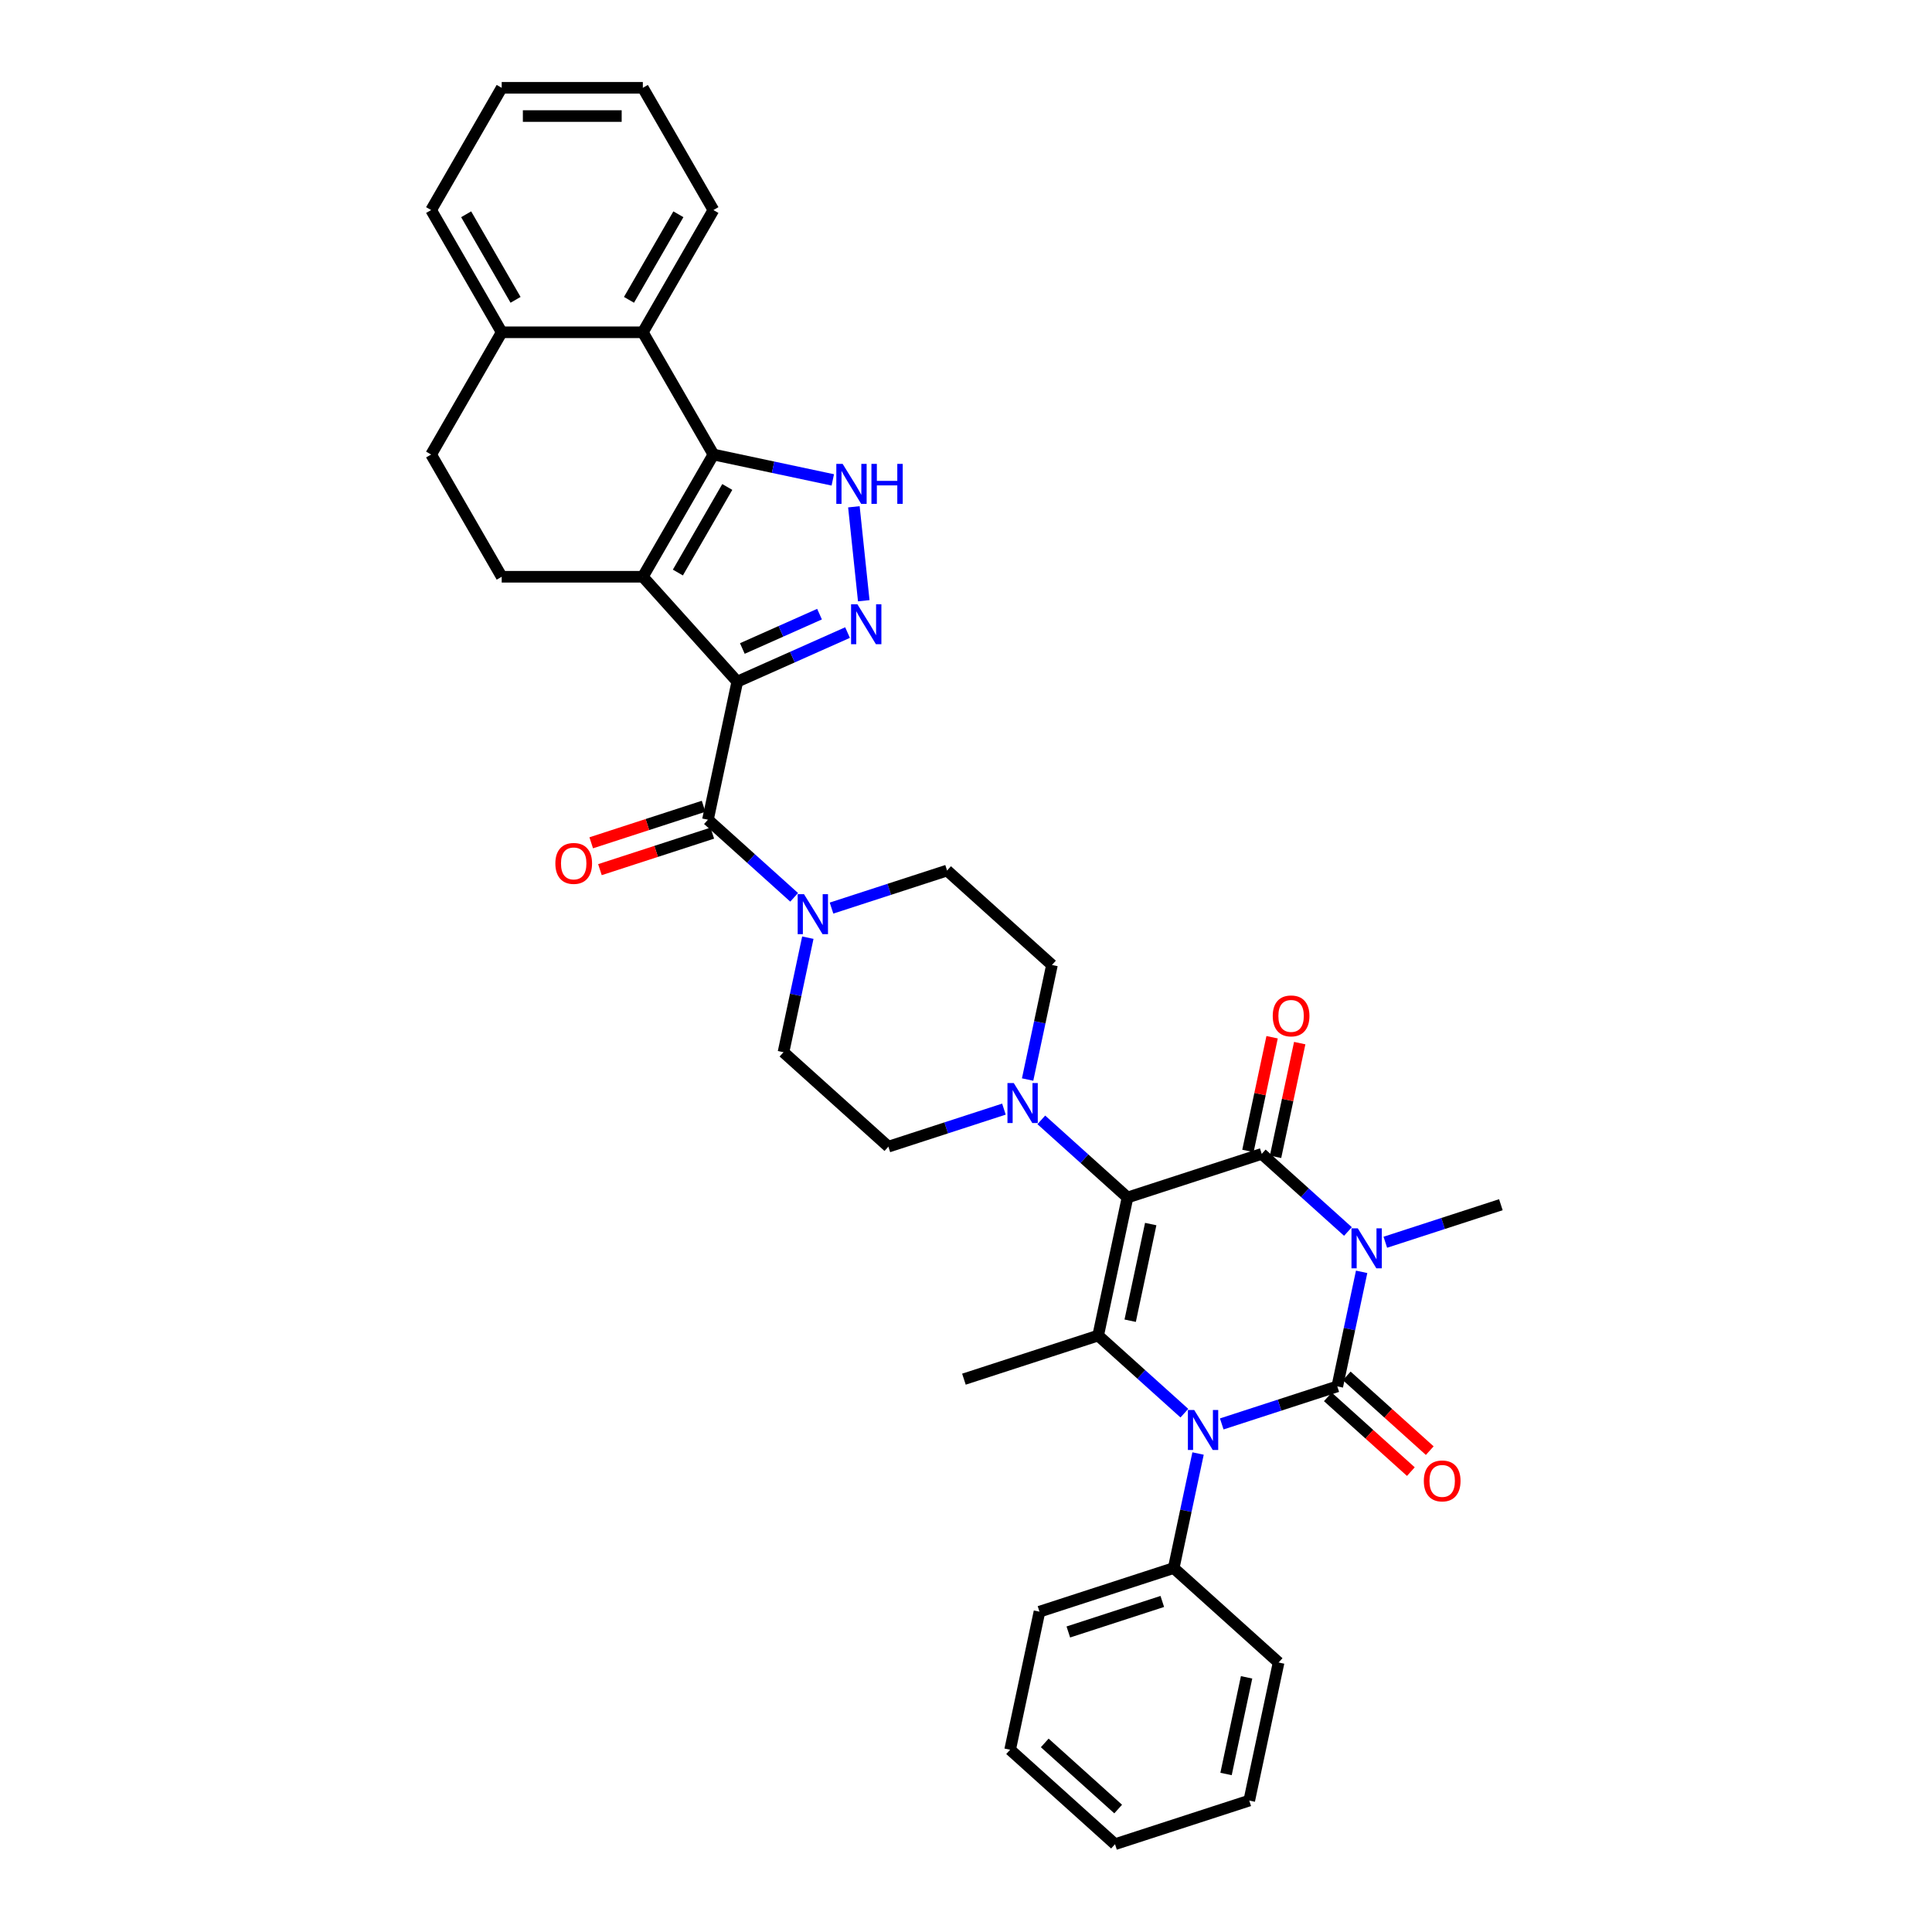 <?xml version='1.0' encoding='iso-8859-1'?>
<svg version='1.1' baseProfile='full'
              xmlns='http://www.w3.org/2000/svg'
                      xmlns:rdkit='http://www.rdkit.org/xml'
                      xmlns:xlink='http://www.w3.org/1999/xlink'
                  xml:space='preserve'
width='1000px' height='1000px' viewBox='0 0 1000 1000'>
<!-- END OF HEADER -->
<rect style='opacity:1.0;fill:#FFFFFF;stroke:none' width='1000' height='1000' x='0' y='0'> </rect>
<path class='bond-0' d='M 704.782,658.3 L 698.481,687.945' style='fill:none;fill-rule:evenodd;stroke:#0000FF;stroke-width:6px;stroke-linecap:butt;stroke-linejoin:miter;stroke-opacity:1' />
<path class='bond-0' d='M 698.481,687.945 L 692.18,717.589' style='fill:none;fill-rule:evenodd;stroke:#000000;stroke-width:6px;stroke-linecap:butt;stroke-linejoin:miter;stroke-opacity:1' />
<path class='bond-2' d='M 697.697,637.419 L 675.387,617.332' style='fill:none;fill-rule:evenodd;stroke:#0000FF;stroke-width:6px;stroke-linecap:butt;stroke-linejoin:miter;stroke-opacity:1' />
<path class='bond-2' d='M 675.387,617.332 L 653.078,597.244' style='fill:none;fill-rule:evenodd;stroke:#000000;stroke-width:6px;stroke-linecap:butt;stroke-linejoin:miter;stroke-opacity:1' />
<path class='bond-25' d='M 717.042,642.986 L 746.946,633.27' style='fill:none;fill-rule:evenodd;stroke:#0000FF;stroke-width:6px;stroke-linecap:butt;stroke-linejoin:miter;stroke-opacity:1' />
<path class='bond-25' d='M 746.946,633.27 L 776.85,623.553' style='fill:none;fill-rule:evenodd;stroke:#000000;stroke-width:6px;stroke-linecap:butt;stroke-linejoin:miter;stroke-opacity:1' />
<path class='bond-4' d='M 692.18,717.589 L 662.276,727.305' style='fill:none;fill-rule:evenodd;stroke:#000000;stroke-width:6px;stroke-linecap:butt;stroke-linejoin:miter;stroke-opacity:1' />
<path class='bond-4' d='M 662.276,727.305 L 632.372,737.022' style='fill:none;fill-rule:evenodd;stroke:#0000FF;stroke-width:6px;stroke-linecap:butt;stroke-linejoin:miter;stroke-opacity:1' />
<path class='bond-15' d='M 687.292,723.018 L 708.775,742.362' style='fill:none;fill-rule:evenodd;stroke:#000000;stroke-width:6px;stroke-linecap:butt;stroke-linejoin:miter;stroke-opacity:1' />
<path class='bond-15' d='M 708.775,742.362 L 730.259,761.707' style='fill:none;fill-rule:evenodd;stroke:#FF0000;stroke-width:6px;stroke-linecap:butt;stroke-linejoin:miter;stroke-opacity:1' />
<path class='bond-15' d='M 697.068,712.16 L 718.552,731.504' style='fill:none;fill-rule:evenodd;stroke:#000000;stroke-width:6px;stroke-linecap:butt;stroke-linejoin:miter;stroke-opacity:1' />
<path class='bond-15' d='M 718.552,731.504 L 740.036,750.848' style='fill:none;fill-rule:evenodd;stroke:#FF0000;stroke-width:6px;stroke-linecap:butt;stroke-linejoin:miter;stroke-opacity:1' />
<path class='bond-1' d='M 583.597,619.82 L 653.078,597.244' style='fill:none;fill-rule:evenodd;stroke:#000000;stroke-width:6px;stroke-linecap:butt;stroke-linejoin:miter;stroke-opacity:1' />
<path class='bond-6' d='M 583.597,619.82 L 568.407,691.28' style='fill:none;fill-rule:evenodd;stroke:#000000;stroke-width:6px;stroke-linecap:butt;stroke-linejoin:miter;stroke-opacity:1' />
<path class='bond-6' d='M 595.61,633.577 L 584.978,683.599' style='fill:none;fill-rule:evenodd;stroke:#000000;stroke-width:6px;stroke-linecap:butt;stroke-linejoin:miter;stroke-opacity:1' />
<path class='bond-11' d='M 583.597,619.82 L 561.287,599.733' style='fill:none;fill-rule:evenodd;stroke:#000000;stroke-width:6px;stroke-linecap:butt;stroke-linejoin:miter;stroke-opacity:1' />
<path class='bond-11' d='M 561.287,599.733 L 538.978,579.645' style='fill:none;fill-rule:evenodd;stroke:#0000FF;stroke-width:6px;stroke-linecap:butt;stroke-linejoin:miter;stroke-opacity:1' />
<path class='bond-16' d='M 660.224,598.763 L 666.478,569.338' style='fill:none;fill-rule:evenodd;stroke:#000000;stroke-width:6px;stroke-linecap:butt;stroke-linejoin:miter;stroke-opacity:1' />
<path class='bond-16' d='M 666.478,569.338 L 672.733,539.913' style='fill:none;fill-rule:evenodd;stroke:#FF0000;stroke-width:6px;stroke-linecap:butt;stroke-linejoin:miter;stroke-opacity:1' />
<path class='bond-16' d='M 645.932,595.725 L 652.186,566.3' style='fill:none;fill-rule:evenodd;stroke:#000000;stroke-width:6px;stroke-linecap:butt;stroke-linejoin:miter;stroke-opacity:1' />
<path class='bond-16' d='M 652.186,566.3 L 658.441,536.875' style='fill:none;fill-rule:evenodd;stroke:#FF0000;stroke-width:6px;stroke-linecap:butt;stroke-linejoin:miter;stroke-opacity:1' />
<path class='bond-3' d='M 381.619,352.822 L 366.43,424.282' style='fill:none;fill-rule:evenodd;stroke:#000000;stroke-width:6px;stroke-linecap:butt;stroke-linejoin:miter;stroke-opacity:1' />
<path class='bond-5' d='M 381.619,352.822 L 332.735,298.53' style='fill:none;fill-rule:evenodd;stroke:#000000;stroke-width:6px;stroke-linecap:butt;stroke-linejoin:miter;stroke-opacity:1' />
<path class='bond-8' d='M 381.619,352.822 L 410.153,340.118' style='fill:none;fill-rule:evenodd;stroke:#000000;stroke-width:6px;stroke-linecap:butt;stroke-linejoin:miter;stroke-opacity:1' />
<path class='bond-8' d='M 410.153,340.118 L 438.687,327.414' style='fill:none;fill-rule:evenodd;stroke:#0000FF;stroke-width:6px;stroke-linecap:butt;stroke-linejoin:miter;stroke-opacity:1' />
<path class='bond-8' d='M 384.236,335.663 L 404.21,326.77' style='fill:none;fill-rule:evenodd;stroke:#000000;stroke-width:6px;stroke-linecap:butt;stroke-linejoin:miter;stroke-opacity:1' />
<path class='bond-8' d='M 404.21,326.77 L 424.184,317.877' style='fill:none;fill-rule:evenodd;stroke:#0000FF;stroke-width:6px;stroke-linecap:butt;stroke-linejoin:miter;stroke-opacity:1' />
<path class='bond-17' d='M 620.112,752.336 L 613.811,781.981' style='fill:none;fill-rule:evenodd;stroke:#0000FF;stroke-width:6px;stroke-linecap:butt;stroke-linejoin:miter;stroke-opacity:1' />
<path class='bond-17' d='M 613.811,781.981 L 607.51,811.625' style='fill:none;fill-rule:evenodd;stroke:#000000;stroke-width:6px;stroke-linecap:butt;stroke-linejoin:miter;stroke-opacity:1' />
<path class='bond-36' d='M 613.026,731.455 L 590.717,711.368' style='fill:none;fill-rule:evenodd;stroke:#0000FF;stroke-width:6px;stroke-linecap:butt;stroke-linejoin:miter;stroke-opacity:1' />
<path class='bond-36' d='M 590.717,711.368 L 568.407,691.28' style='fill:none;fill-rule:evenodd;stroke:#000000;stroke-width:6px;stroke-linecap:butt;stroke-linejoin:miter;stroke-opacity:1' />
<path class='bond-7' d='M 332.735,298.53 L 369.263,235.261' style='fill:none;fill-rule:evenodd;stroke:#000000;stroke-width:6px;stroke-linecap:butt;stroke-linejoin:miter;stroke-opacity:1' />
<path class='bond-7' d='M 350.868,296.346 L 376.438,252.057' style='fill:none;fill-rule:evenodd;stroke:#000000;stroke-width:6px;stroke-linecap:butt;stroke-linejoin:miter;stroke-opacity:1' />
<path class='bond-14' d='M 332.735,298.53 L 259.678,298.53' style='fill:none;fill-rule:evenodd;stroke:#000000;stroke-width:6px;stroke-linecap:butt;stroke-linejoin:miter;stroke-opacity:1' />
<path class='bond-26' d='M 568.407,691.28 L 498.926,713.856' style='fill:none;fill-rule:evenodd;stroke:#000000;stroke-width:6px;stroke-linecap:butt;stroke-linejoin:miter;stroke-opacity:1' />
<path class='bond-13' d='M 369.263,235.261 L 332.735,171.992' style='fill:none;fill-rule:evenodd;stroke:#000000;stroke-width:6px;stroke-linecap:butt;stroke-linejoin:miter;stroke-opacity:1' />
<path class='bond-39' d='M 369.263,235.261 L 400.157,241.828' style='fill:none;fill-rule:evenodd;stroke:#000000;stroke-width:6px;stroke-linecap:butt;stroke-linejoin:miter;stroke-opacity:1' />
<path class='bond-39' d='M 400.157,241.828 L 431.051,248.395' style='fill:none;fill-rule:evenodd;stroke:#0000FF;stroke-width:6px;stroke-linecap:butt;stroke-linejoin:miter;stroke-opacity:1' />
<path class='bond-9' d='M 447.08,310.936 L 441.97,262.316' style='fill:none;fill-rule:evenodd;stroke:#0000FF;stroke-width:6px;stroke-linecap:butt;stroke-linejoin:miter;stroke-opacity:1' />
<path class='bond-10' d='M 366.43,424.282 L 388.739,444.37' style='fill:none;fill-rule:evenodd;stroke:#000000;stroke-width:6px;stroke-linecap:butt;stroke-linejoin:miter;stroke-opacity:1' />
<path class='bond-10' d='M 388.739,444.37 L 411.049,464.457' style='fill:none;fill-rule:evenodd;stroke:#0000FF;stroke-width:6px;stroke-linecap:butt;stroke-linejoin:miter;stroke-opacity:1' />
<path class='bond-18' d='M 364.172,417.334 L 335.094,426.782' style='fill:none;fill-rule:evenodd;stroke:#000000;stroke-width:6px;stroke-linecap:butt;stroke-linejoin:miter;stroke-opacity:1' />
<path class='bond-18' d='M 335.094,426.782 L 306.015,436.231' style='fill:none;fill-rule:evenodd;stroke:#FF0000;stroke-width:6px;stroke-linecap:butt;stroke-linejoin:miter;stroke-opacity:1' />
<path class='bond-18' d='M 368.687,431.23 L 339.609,440.679' style='fill:none;fill-rule:evenodd;stroke:#000000;stroke-width:6px;stroke-linecap:butt;stroke-linejoin:miter;stroke-opacity:1' />
<path class='bond-18' d='M 339.609,440.679 L 310.53,450.127' style='fill:none;fill-rule:evenodd;stroke:#FF0000;stroke-width:6px;stroke-linecap:butt;stroke-linejoin:miter;stroke-opacity:1' />
<path class='bond-20' d='M 531.892,558.764 L 538.193,529.12' style='fill:none;fill-rule:evenodd;stroke:#0000FF;stroke-width:6px;stroke-linecap:butt;stroke-linejoin:miter;stroke-opacity:1' />
<path class='bond-20' d='M 538.193,529.12 L 544.494,499.475' style='fill:none;fill-rule:evenodd;stroke:#000000;stroke-width:6px;stroke-linecap:butt;stroke-linejoin:miter;stroke-opacity:1' />
<path class='bond-21' d='M 519.632,574.078 L 489.728,583.795' style='fill:none;fill-rule:evenodd;stroke:#0000FF;stroke-width:6px;stroke-linecap:butt;stroke-linejoin:miter;stroke-opacity:1' />
<path class='bond-21' d='M 489.728,583.795 L 459.824,593.511' style='fill:none;fill-rule:evenodd;stroke:#000000;stroke-width:6px;stroke-linecap:butt;stroke-linejoin:miter;stroke-opacity:1' />
<path class='bond-12' d='M 418.134,485.338 L 411.833,514.982' style='fill:none;fill-rule:evenodd;stroke:#0000FF;stroke-width:6px;stroke-linecap:butt;stroke-linejoin:miter;stroke-opacity:1' />
<path class='bond-12' d='M 411.833,514.982 L 405.532,544.627' style='fill:none;fill-rule:evenodd;stroke:#000000;stroke-width:6px;stroke-linecap:butt;stroke-linejoin:miter;stroke-opacity:1' />
<path class='bond-37' d='M 430.394,470.024 L 460.298,460.307' style='fill:none;fill-rule:evenodd;stroke:#0000FF;stroke-width:6px;stroke-linecap:butt;stroke-linejoin:miter;stroke-opacity:1' />
<path class='bond-37' d='M 460.298,460.307 L 490.203,450.591' style='fill:none;fill-rule:evenodd;stroke:#000000;stroke-width:6px;stroke-linecap:butt;stroke-linejoin:miter;stroke-opacity:1' />
<path class='bond-27' d='M 332.735,171.992 L 369.263,108.723' style='fill:none;fill-rule:evenodd;stroke:#000000;stroke-width:6px;stroke-linecap:butt;stroke-linejoin:miter;stroke-opacity:1' />
<path class='bond-27' d='M 325.56,155.196 L 351.13,110.908' style='fill:none;fill-rule:evenodd;stroke:#000000;stroke-width:6px;stroke-linecap:butt;stroke-linejoin:miter;stroke-opacity:1' />
<path class='bond-40' d='M 332.735,171.992 L 259.678,171.992' style='fill:none;fill-rule:evenodd;stroke:#000000;stroke-width:6px;stroke-linecap:butt;stroke-linejoin:miter;stroke-opacity:1' />
<path class='bond-24' d='M 259.678,298.53 L 223.15,235.261' style='fill:none;fill-rule:evenodd;stroke:#000000;stroke-width:6px;stroke-linecap:butt;stroke-linejoin:miter;stroke-opacity:1' />
<path class='bond-28' d='M 607.51,811.625 L 538.029,834.201' style='fill:none;fill-rule:evenodd;stroke:#000000;stroke-width:6px;stroke-linecap:butt;stroke-linejoin:miter;stroke-opacity:1' />
<path class='bond-28' d='M 601.603,828.908 L 552.966,844.711' style='fill:none;fill-rule:evenodd;stroke:#000000;stroke-width:6px;stroke-linecap:butt;stroke-linejoin:miter;stroke-opacity:1' />
<path class='bond-29' d='M 607.51,811.625 L 661.801,860.509' style='fill:none;fill-rule:evenodd;stroke:#000000;stroke-width:6px;stroke-linecap:butt;stroke-linejoin:miter;stroke-opacity:1' />
<path class='bond-19' d='M 259.678,171.992 L 223.15,235.261' style='fill:none;fill-rule:evenodd;stroke:#000000;stroke-width:6px;stroke-linecap:butt;stroke-linejoin:miter;stroke-opacity:1' />
<path class='bond-30' d='M 259.678,171.992 L 223.15,108.723' style='fill:none;fill-rule:evenodd;stroke:#000000;stroke-width:6px;stroke-linecap:butt;stroke-linejoin:miter;stroke-opacity:1' />
<path class='bond-30' d='M 266.853,155.196 L 241.283,110.908' style='fill:none;fill-rule:evenodd;stroke:#000000;stroke-width:6px;stroke-linecap:butt;stroke-linejoin:miter;stroke-opacity:1' />
<path class='bond-22' d='M 544.494,499.475 L 490.203,450.591' style='fill:none;fill-rule:evenodd;stroke:#000000;stroke-width:6px;stroke-linecap:butt;stroke-linejoin:miter;stroke-opacity:1' />
<path class='bond-23' d='M 459.824,593.511 L 405.532,544.627' style='fill:none;fill-rule:evenodd;stroke:#000000;stroke-width:6px;stroke-linecap:butt;stroke-linejoin:miter;stroke-opacity:1' />
<path class='bond-31' d='M 369.263,108.723 L 332.735,45.455' style='fill:none;fill-rule:evenodd;stroke:#000000;stroke-width:6px;stroke-linecap:butt;stroke-linejoin:miter;stroke-opacity:1' />
<path class='bond-33' d='M 538.029,834.201 L 522.839,905.661' style='fill:none;fill-rule:evenodd;stroke:#000000;stroke-width:6px;stroke-linecap:butt;stroke-linejoin:miter;stroke-opacity:1' />
<path class='bond-34' d='M 661.801,860.509 L 646.612,931.97' style='fill:none;fill-rule:evenodd;stroke:#000000;stroke-width:6px;stroke-linecap:butt;stroke-linejoin:miter;stroke-opacity:1' />
<path class='bond-34' d='M 645.231,868.191 L 634.598,918.213' style='fill:none;fill-rule:evenodd;stroke:#000000;stroke-width:6px;stroke-linecap:butt;stroke-linejoin:miter;stroke-opacity:1' />
<path class='bond-32' d='M 223.15,108.723 L 259.678,45.455' style='fill:none;fill-rule:evenodd;stroke:#000000;stroke-width:6px;stroke-linecap:butt;stroke-linejoin:miter;stroke-opacity:1' />
<path class='bond-41' d='M 332.735,45.455 L 259.678,45.455' style='fill:none;fill-rule:evenodd;stroke:#000000;stroke-width:6px;stroke-linecap:butt;stroke-linejoin:miter;stroke-opacity:1' />
<path class='bond-41' d='M 321.776,60.066 L 270.636,60.066' style='fill:none;fill-rule:evenodd;stroke:#000000;stroke-width:6px;stroke-linecap:butt;stroke-linejoin:miter;stroke-opacity:1' />
<path class='bond-38' d='M 522.839,905.661 L 577.131,954.545' style='fill:none;fill-rule:evenodd;stroke:#000000;stroke-width:6px;stroke-linecap:butt;stroke-linejoin:miter;stroke-opacity:1' />
<path class='bond-38' d='M 540.76,902.135 L 578.764,936.354' style='fill:none;fill-rule:evenodd;stroke:#000000;stroke-width:6px;stroke-linecap:butt;stroke-linejoin:miter;stroke-opacity:1' />
<path class='bond-35' d='M 646.612,931.97 L 577.131,954.545' style='fill:none;fill-rule:evenodd;stroke:#000000;stroke-width:6px;stroke-linecap:butt;stroke-linejoin:miter;stroke-opacity:1' />
<path  class='atom-0' d='M 702.796 635.784
L 709.576 646.742
Q 710.248 647.824, 711.329 649.782
Q 712.41 651.74, 712.469 651.856
L 712.469 635.784
L 715.216 635.784
L 715.216 656.474
L 712.381 656.474
L 705.105 644.492
Q 704.257 643.09, 703.351 641.482
Q 702.475 639.875, 702.212 639.378
L 702.212 656.474
L 699.523 656.474
L 699.523 635.784
L 702.796 635.784
' fill='#0000FF'/>
<path  class='atom-5' d='M 618.126 729.82
L 624.905 740.778
Q 625.577 741.86, 626.659 743.818
Q 627.74 745.776, 627.798 745.892
L 627.798 729.82
L 630.545 729.82
L 630.545 750.51
L 627.711 750.51
L 620.434 738.528
Q 619.587 737.126, 618.681 735.518
Q 617.804 733.911, 617.541 733.414
L 617.541 750.51
L 614.853 750.51
L 614.853 729.82
L 618.126 729.82
' fill='#0000FF'/>
<path  class='atom-9' d='M 443.786 312.762
L 450.566 323.721
Q 451.238 324.802, 452.319 326.76
Q 453.401 328.718, 453.459 328.835
L 453.459 312.762
L 456.206 312.762
L 456.206 333.452
L 453.371 333.452
L 446.095 321.471
Q 445.248 320.068, 444.342 318.461
Q 443.465 316.854, 443.202 316.357
L 443.202 333.452
L 440.513 333.452
L 440.513 312.762
L 443.786 312.762
' fill='#0000FF'/>
<path  class='atom-10' d='M 436.15 240.106
L 442.93 251.064
Q 443.602 252.146, 444.683 254.104
Q 445.764 256.061, 445.823 256.178
L 445.823 240.106
L 448.57 240.106
L 448.57 260.796
L 445.735 260.796
L 438.458 248.814
Q 437.611 247.412, 436.705 245.804
Q 435.828 244.197, 435.565 243.7
L 435.565 260.796
L 432.877 260.796
L 432.877 240.106
L 436.15 240.106
' fill='#0000FF'/>
<path  class='atom-10' d='M 451.053 240.106
L 453.859 240.106
L 453.859 248.902
L 464.437 248.902
L 464.437 240.106
L 467.243 240.106
L 467.243 260.796
L 464.437 260.796
L 464.437 251.24
L 453.859 251.24
L 453.859 260.796
L 451.053 260.796
L 451.053 240.106
' fill='#0000FF'/>
<path  class='atom-12' d='M 524.732 560.591
L 531.511 571.549
Q 532.183 572.631, 533.265 574.588
Q 534.346 576.546, 534.404 576.663
L 534.404 560.591
L 537.151 560.591
L 537.151 581.28
L 534.317 581.28
L 527.04 569.299
Q 526.193 567.896, 525.287 566.289
Q 524.41 564.682, 524.147 564.185
L 524.147 581.28
L 521.459 581.28
L 521.459 560.591
L 524.732 560.591
' fill='#0000FF'/>
<path  class='atom-13' d='M 416.148 462.822
L 422.928 473.78
Q 423.6 474.862, 424.681 476.82
Q 425.762 478.777, 425.821 478.894
L 425.821 462.822
L 428.568 462.822
L 428.568 483.512
L 425.733 483.512
L 418.457 471.53
Q 417.609 470.128, 416.703 468.52
Q 415.827 466.913, 415.564 466.416
L 415.564 483.512
L 412.875 483.512
L 412.875 462.822
L 416.148 462.822
' fill='#0000FF'/>
<path  class='atom-16' d='M 736.974 766.532
Q 736.974 761.564, 739.429 758.788
Q 741.884 756.012, 746.472 756.012
Q 751.06 756.012, 753.514 758.788
Q 755.969 761.564, 755.969 766.532
Q 755.969 771.558, 753.485 774.422
Q 751.001 777.257, 746.472 777.257
Q 741.913 777.257, 739.429 774.422
Q 736.974 771.587, 736.974 766.532
M 746.472 774.919
Q 749.628 774.919, 751.323 772.815
Q 753.047 770.682, 753.047 766.532
Q 753.047 762.47, 751.323 760.424
Q 749.628 758.35, 746.472 758.35
Q 743.316 758.35, 741.591 760.395
Q 739.897 762.441, 739.897 766.532
Q 739.897 770.711, 741.591 772.815
Q 743.316 774.919, 746.472 774.919
' fill='#FF0000'/>
<path  class='atom-17' d='M 658.77 525.843
Q 658.77 520.875, 661.224 518.099
Q 663.679 515.322, 668.267 515.322
Q 672.855 515.322, 675.31 518.099
Q 677.764 520.875, 677.764 525.843
Q 677.764 530.869, 675.28 533.733
Q 672.796 536.567, 668.267 536.567
Q 663.708 536.567, 661.224 533.733
Q 658.77 530.898, 658.77 525.843
M 668.267 534.229
Q 671.423 534.229, 673.118 532.125
Q 674.842 529.992, 674.842 525.843
Q 674.842 521.781, 673.118 519.735
Q 671.423 517.66, 668.267 517.66
Q 665.111 517.66, 663.387 519.706
Q 661.692 521.751, 661.692 525.843
Q 661.692 530.021, 663.387 532.125
Q 665.111 534.229, 668.267 534.229
' fill='#FF0000'/>
<path  class='atom-19' d='M 287.451 446.916
Q 287.451 441.949, 289.906 439.172
Q 292.361 436.396, 296.949 436.396
Q 301.537 436.396, 303.991 439.172
Q 306.446 441.949, 306.446 446.916
Q 306.446 451.943, 303.962 454.807
Q 301.478 457.641, 296.949 457.641
Q 292.39 457.641, 289.906 454.807
Q 287.451 451.972, 287.451 446.916
M 296.949 455.303
Q 300.105 455.303, 301.8 453.199
Q 303.524 451.066, 303.524 446.916
Q 303.524 442.854, 301.8 440.809
Q 300.105 438.734, 296.949 438.734
Q 293.793 438.734, 292.069 440.78
Q 290.374 442.825, 290.374 446.916
Q 290.374 451.095, 292.069 453.199
Q 293.793 455.303, 296.949 455.303
' fill='#FF0000'/>
</svg>
